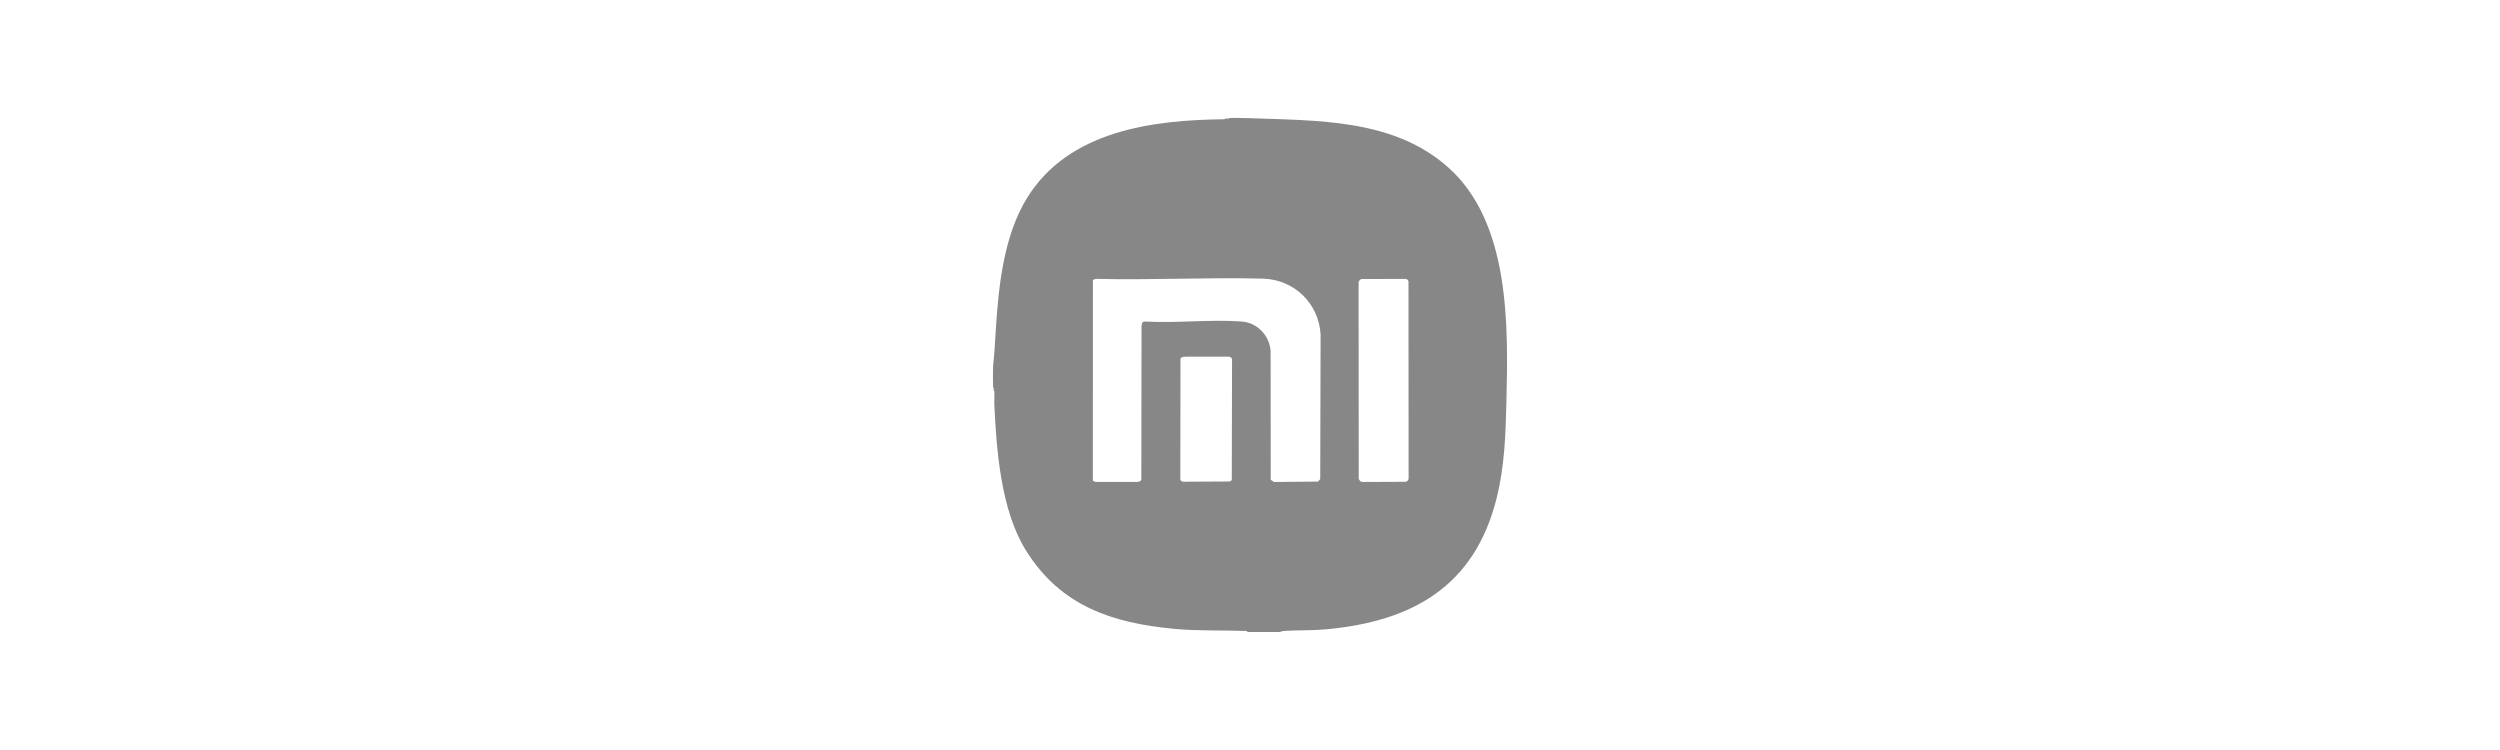 <?xml version="1.0" encoding="UTF-8"?>
<svg id="Capa_1" data-name="Capa 1" xmlns="http://www.w3.org/2000/svg" viewBox="0 0 1000 300">
  <defs>
    <style>
      .cls-1 {
        fill: #878787;
      }
    </style>
  </defs>
  <g id="DBkLqc.tif">
    <path class="cls-1" d="M498.9,252.81c.12-.63-.32-.4-.72-.42-9.47-.37-18.83.06-28.32-.83-25.02-2.34-45.59-9.14-59.44-31.31-10.08-16.14-11.84-40.11-12.71-58.87-.04-.83.16-4.75-.04-5.07-.07-.1-.4.05-.37-.14l.42-.11-.42-.41.42-.11c.03-.19-.3-.04-.37-.14-.25-.4-.18-8.49-.07-9.44.53-4.51.76-9.74,1.07-14.54,1.11-17.27,3.2-37.12,12.39-52.1,16.54-26.96,49.99-31.35,79.11-31.62l.4-.44.11.42.31-.42.31.42v-.42s.42.41.42.41c0-.11-.03-.3.04-.36.29-.26,6.8-.1,7.78-.06,27.71,1.05,58.31.16,80.25,19.87,24.54,22.05,23.85,62.93,23.1,93.4-.33,13.29-.69,25.91-3.95,38.88-8.83,35.15-33.65,49.2-68.38,52.35-5.48.5-10.97.28-16.45.62-.58.04-1.25.14-1.76.42h-13.12ZM457.1,128.88c.26-.24.74-.25,1.08-.27,12.54.72,26.11-.93,38.53,0,6.31.47,11.18,5.7,11.54,11.97l.04,51.34,1.32.87,17.63-.16.85-1.02.15-57.91c-.76-12.37-10.61-21.9-23.01-22.24-22.23-.6-44.59.65-66.84.08l-1.23.43-.02,80.3,1.06.51h16.64c.67-.08,1.45-.21,1.69-.92l.08-61.5c0-.39.22-1.25.48-1.5ZM544.64,111.6c-.79.22-1.24.9-1.2,1.71l.05,78.19c.23.69.77,1.25,1.52,1.29l17.08-.07c.91-.11,1.39-.66,1.35-1.58l-.05-78.6c-.15-.65-.66-.96-1.3-.98l-17.45.05ZM474.24,142.68c-.7.09-1.7,0-2.05.76l-.06,48.43c.2.55.69.81,1.26.82l18.65-.1.67-.58.11-48.48c-.24-.52-.76-.84-1.32-.87h-17.26Z"/>
  </g>
</svg>